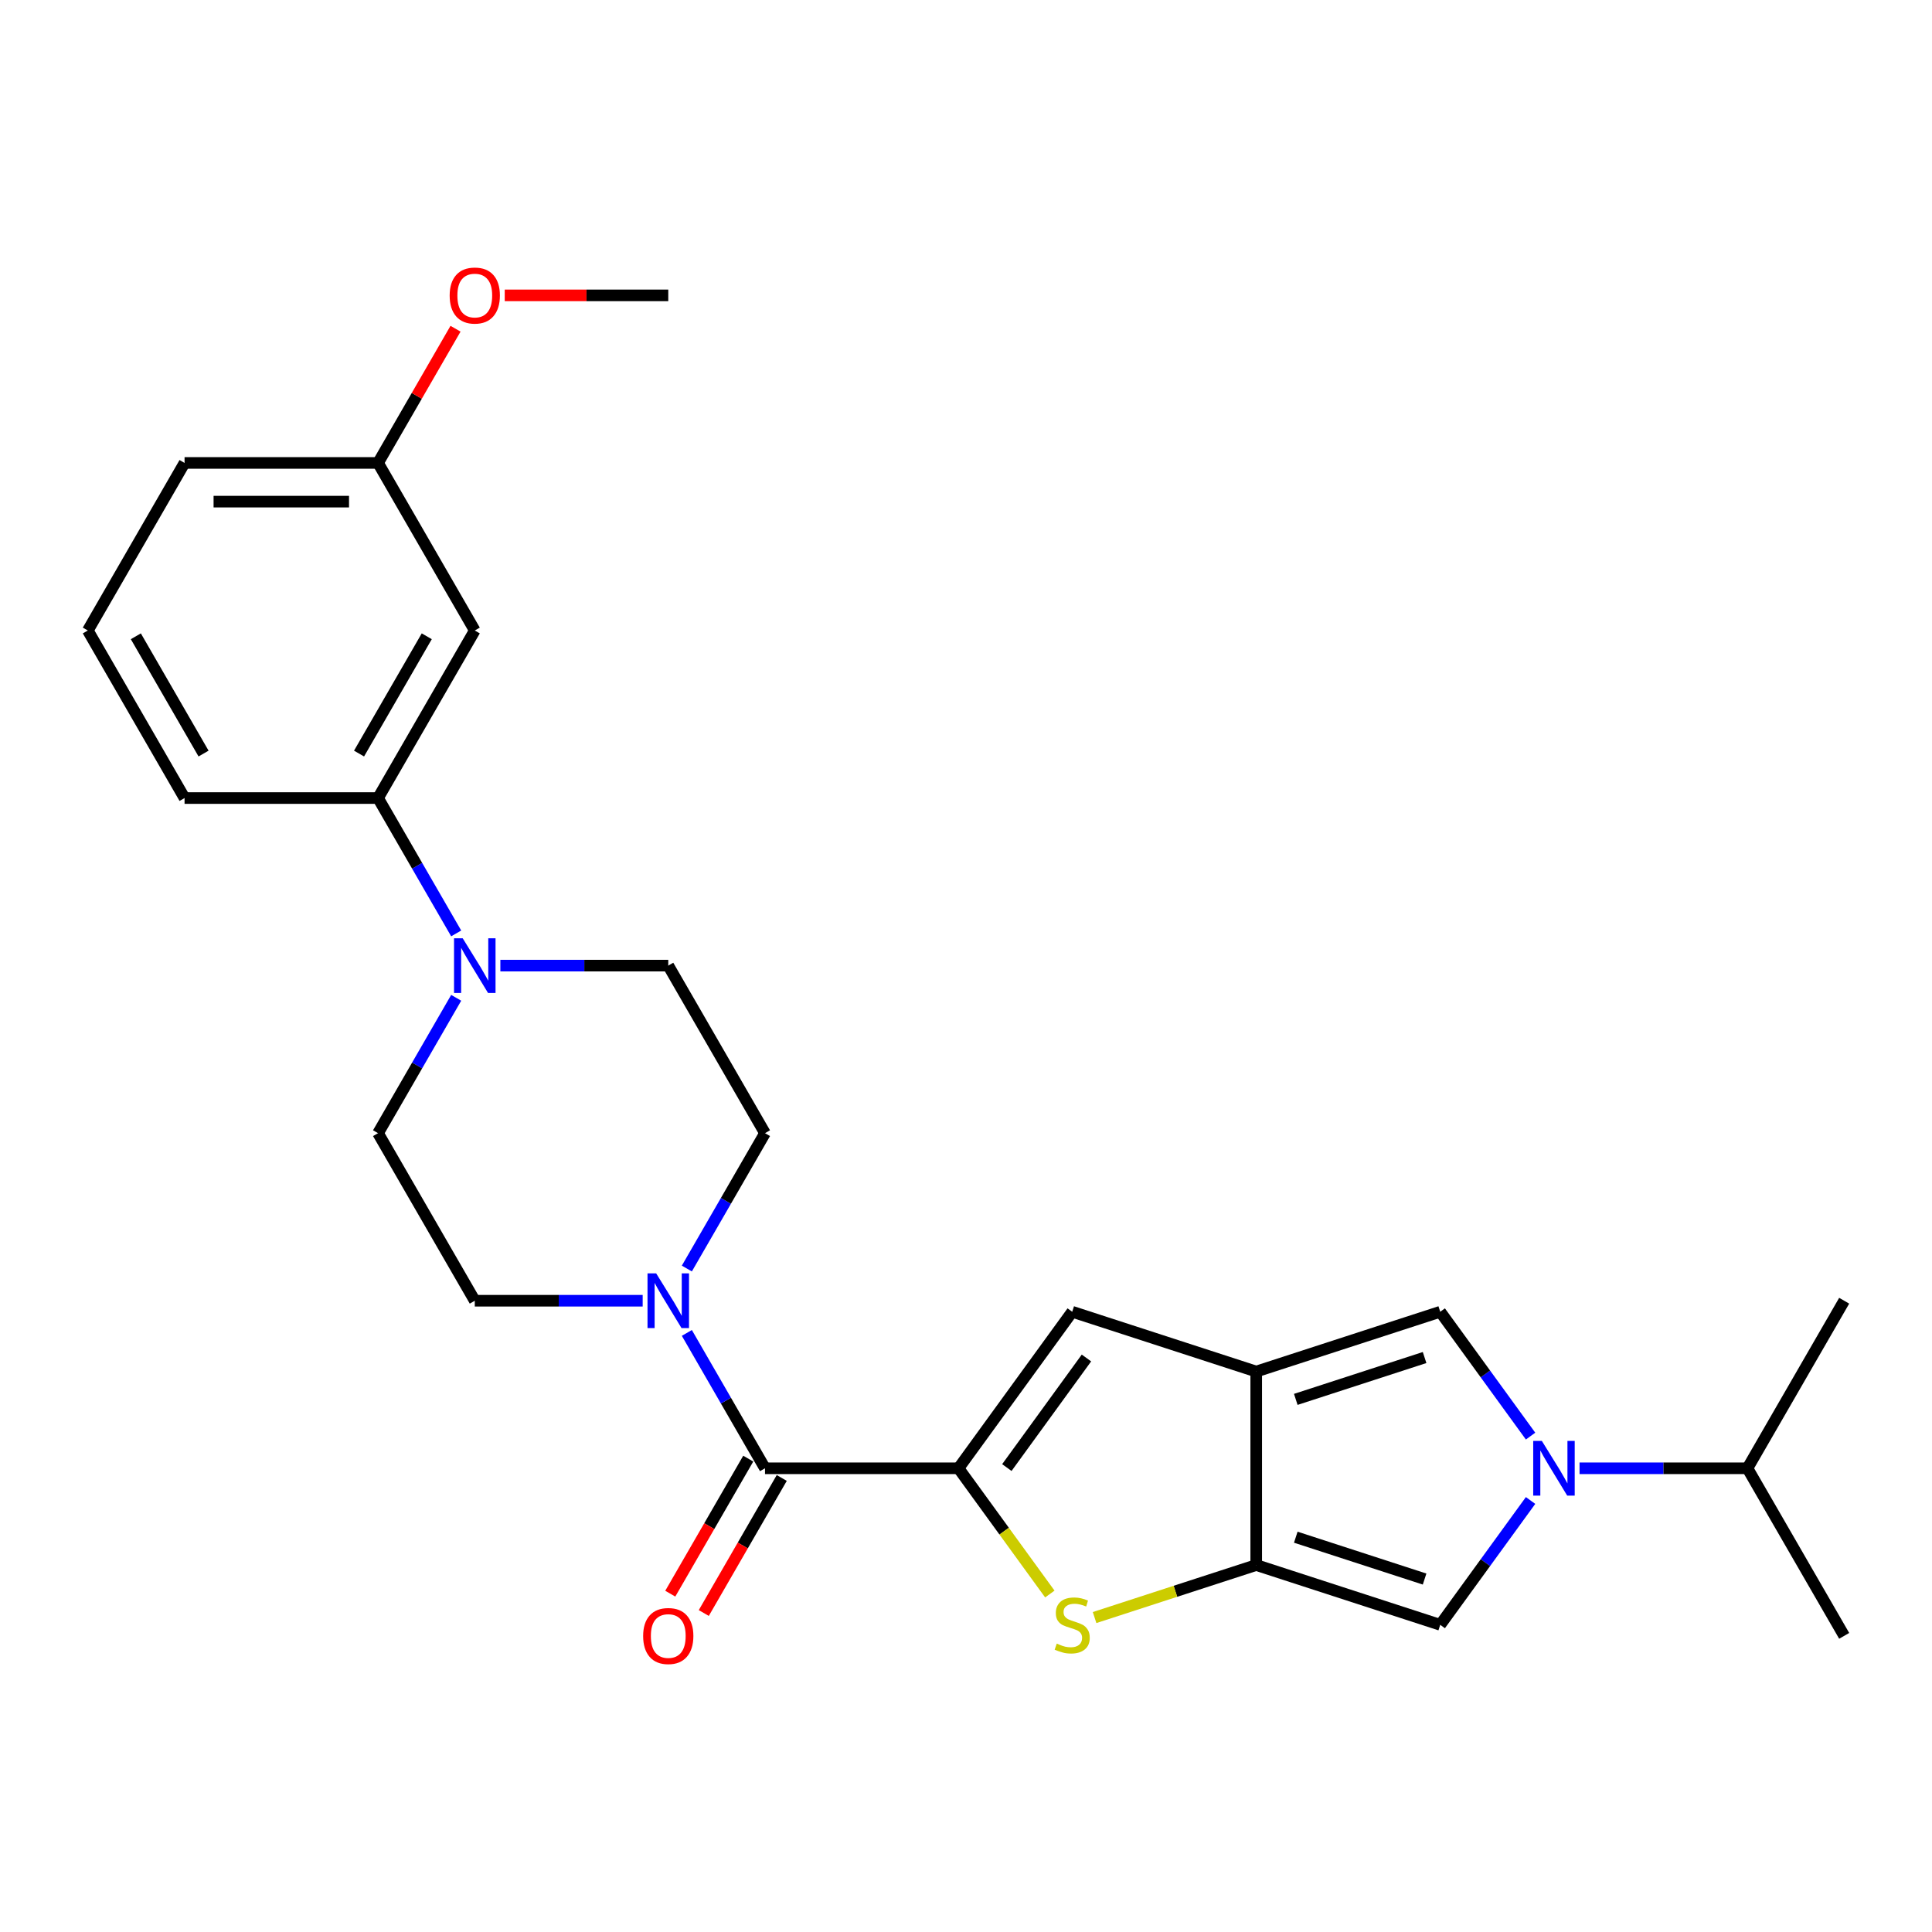 <?xml version='1.0' encoding='iso-8859-1'?>
<svg version='1.1' baseProfile='full'
              xmlns='http://www.w3.org/2000/svg'
                      xmlns:rdkit='http://www.rdkit.org/xml'
                      xmlns:xlink='http://www.w3.org/1999/xlink'
                  xml:space='preserve'
width='1000px' height='1000px' viewBox='0 0 1000 1000'>
<!-- END OF HEADER -->
<rect style='opacity:1.0;fill:#FFFFFF;stroke:none' width='1000' height='1000' x='0' y='0'> </rect>
<path class='bond-3' d='M 496.11,759.986 L 519.75,792.524' style='fill:none;fill-rule:evenodd;stroke:#000000;stroke-width:6px;stroke-linecap:butt;stroke-linejoin:miter;stroke-opacity:1' />
<path class='bond-3' d='M 519.75,792.524 L 543.391,825.062' style='fill:none;fill-rule:evenodd;stroke:#CCCC00;stroke-width:6px;stroke-linecap:butt;stroke-linejoin:miter;stroke-opacity:1' />
<path class='bond-4' d='M 496.11,759.986 L 395.964,759.986' style='fill:none;fill-rule:evenodd;stroke:#000000;stroke-width:6px;stroke-linecap:butt;stroke-linejoin:miter;stroke-opacity:1' />
<path class='bond-5' d='M 496.11,759.986 L 554.974,678.967' style='fill:none;fill-rule:evenodd;stroke:#000000;stroke-width:6px;stroke-linecap:butt;stroke-linejoin:miter;stroke-opacity:1' />
<path class='bond-5' d='M 521.144,759.606 L 562.349,702.892' style='fill:none;fill-rule:evenodd;stroke:#000000;stroke-width:6px;stroke-linecap:butt;stroke-linejoin:miter;stroke-opacity:1' />
<path class='bond-0' d='M 650.219,709.913 L 554.974,678.967' style='fill:none;fill-rule:evenodd;stroke:#000000;stroke-width:6px;stroke-linecap:butt;stroke-linejoin:miter;stroke-opacity:1' />
<path class='bond-6' d='M 650.219,709.913 L 745.463,678.967' style='fill:none;fill-rule:evenodd;stroke:#000000;stroke-width:6px;stroke-linecap:butt;stroke-linejoin:miter;stroke-opacity:1' />
<path class='bond-6' d='M 670.695,724.32 L 737.365,702.657' style='fill:none;fill-rule:evenodd;stroke:#000000;stroke-width:6px;stroke-linecap:butt;stroke-linejoin:miter;stroke-opacity:1' />
<path class='bond-26' d='M 650.219,709.913 L 650.219,810.059' style='fill:none;fill-rule:evenodd;stroke:#000000;stroke-width:6px;stroke-linecap:butt;stroke-linejoin:miter;stroke-opacity:1' />
<path class='bond-1' d='M 650.219,810.059 L 608.388,823.65' style='fill:none;fill-rule:evenodd;stroke:#000000;stroke-width:6px;stroke-linecap:butt;stroke-linejoin:miter;stroke-opacity:1' />
<path class='bond-1' d='M 608.388,823.65 L 566.558,837.242' style='fill:none;fill-rule:evenodd;stroke:#CCCC00;stroke-width:6px;stroke-linecap:butt;stroke-linejoin:miter;stroke-opacity:1' />
<path class='bond-7' d='M 650.219,810.059 L 745.463,841.006' style='fill:none;fill-rule:evenodd;stroke:#000000;stroke-width:6px;stroke-linecap:butt;stroke-linejoin:miter;stroke-opacity:1' />
<path class='bond-7' d='M 670.695,795.652 L 737.365,817.315' style='fill:none;fill-rule:evenodd;stroke:#000000;stroke-width:6px;stroke-linecap:butt;stroke-linejoin:miter;stroke-opacity:1' />
<path class='bond-2' d='M 792.22,743.323 L 768.841,711.145' style='fill:none;fill-rule:evenodd;stroke:#0000FF;stroke-width:6px;stroke-linecap:butt;stroke-linejoin:miter;stroke-opacity:1' />
<path class='bond-2' d='M 768.841,711.145 L 745.463,678.967' style='fill:none;fill-rule:evenodd;stroke:#000000;stroke-width:6px;stroke-linecap:butt;stroke-linejoin:miter;stroke-opacity:1' />
<path class='bond-17' d='M 817.571,759.986 L 861.022,759.986' style='fill:none;fill-rule:evenodd;stroke:#0000FF;stroke-width:6px;stroke-linecap:butt;stroke-linejoin:miter;stroke-opacity:1' />
<path class='bond-17' d='M 861.022,759.986 L 904.473,759.986' style='fill:none;fill-rule:evenodd;stroke:#000000;stroke-width:6px;stroke-linecap:butt;stroke-linejoin:miter;stroke-opacity:1' />
<path class='bond-27' d='M 792.22,776.65 L 768.841,808.828' style='fill:none;fill-rule:evenodd;stroke:#0000FF;stroke-width:6px;stroke-linecap:butt;stroke-linejoin:miter;stroke-opacity:1' />
<path class='bond-27' d='M 768.841,808.828 L 745.463,841.006' style='fill:none;fill-rule:evenodd;stroke:#000000;stroke-width:6px;stroke-linecap:butt;stroke-linejoin:miter;stroke-opacity:1' />
<path class='bond-8' d='M 395.964,759.986 L 375.738,724.954' style='fill:none;fill-rule:evenodd;stroke:#000000;stroke-width:6px;stroke-linecap:butt;stroke-linejoin:miter;stroke-opacity:1' />
<path class='bond-8' d='M 375.738,724.954 L 355.512,689.921' style='fill:none;fill-rule:evenodd;stroke:#0000FF;stroke-width:6px;stroke-linecap:butt;stroke-linejoin:miter;stroke-opacity:1' />
<path class='bond-14' d='M 387.292,754.979 L 367.112,789.931' style='fill:none;fill-rule:evenodd;stroke:#000000;stroke-width:6px;stroke-linecap:butt;stroke-linejoin:miter;stroke-opacity:1' />
<path class='bond-14' d='M 367.112,789.931 L 346.932,824.884' style='fill:none;fill-rule:evenodd;stroke:#FF0000;stroke-width:6px;stroke-linecap:butt;stroke-linejoin:miter;stroke-opacity:1' />
<path class='bond-14' d='M 404.637,764.993 L 384.457,799.946' style='fill:none;fill-rule:evenodd;stroke:#000000;stroke-width:6px;stroke-linecap:butt;stroke-linejoin:miter;stroke-opacity:1' />
<path class='bond-14' d='M 384.457,799.946 L 364.278,834.899' style='fill:none;fill-rule:evenodd;stroke:#FF0000;stroke-width:6px;stroke-linecap:butt;stroke-linejoin:miter;stroke-opacity:1' />
<path class='bond-12' d='M 355.512,656.594 L 375.738,621.561' style='fill:none;fill-rule:evenodd;stroke:#0000FF;stroke-width:6px;stroke-linecap:butt;stroke-linejoin:miter;stroke-opacity:1' />
<path class='bond-12' d='M 375.738,621.561 L 395.964,586.529' style='fill:none;fill-rule:evenodd;stroke:#000000;stroke-width:6px;stroke-linecap:butt;stroke-linejoin:miter;stroke-opacity:1' />
<path class='bond-13' d='M 332.648,673.257 L 289.197,673.257' style='fill:none;fill-rule:evenodd;stroke:#0000FF;stroke-width:6px;stroke-linecap:butt;stroke-linejoin:miter;stroke-opacity:1' />
<path class='bond-13' d='M 289.197,673.257 L 245.746,673.257' style='fill:none;fill-rule:evenodd;stroke:#000000;stroke-width:6px;stroke-linecap:butt;stroke-linejoin:miter;stroke-opacity:1' />
<path class='bond-9' d='M 236.125,516.464 L 215.899,551.496' style='fill:none;fill-rule:evenodd;stroke:#0000FF;stroke-width:6px;stroke-linecap:butt;stroke-linejoin:miter;stroke-opacity:1' />
<path class='bond-9' d='M 215.899,551.496 L 195.673,586.529' style='fill:none;fill-rule:evenodd;stroke:#000000;stroke-width:6px;stroke-linecap:butt;stroke-linejoin:miter;stroke-opacity:1' />
<path class='bond-10' d='M 236.125,483.136 L 215.899,448.104' style='fill:none;fill-rule:evenodd;stroke:#0000FF;stroke-width:6px;stroke-linecap:butt;stroke-linejoin:miter;stroke-opacity:1' />
<path class='bond-10' d='M 215.899,448.104 L 195.673,413.071' style='fill:none;fill-rule:evenodd;stroke:#000000;stroke-width:6px;stroke-linecap:butt;stroke-linejoin:miter;stroke-opacity:1' />
<path class='bond-28' d='M 258.99,499.8 L 302.441,499.8' style='fill:none;fill-rule:evenodd;stroke:#0000FF;stroke-width:6px;stroke-linecap:butt;stroke-linejoin:miter;stroke-opacity:1' />
<path class='bond-28' d='M 302.441,499.8 L 345.892,499.8' style='fill:none;fill-rule:evenodd;stroke:#000000;stroke-width:6px;stroke-linecap:butt;stroke-linejoin:miter;stroke-opacity:1' />
<path class='bond-11' d='M 195.673,413.071 L 245.746,326.343' style='fill:none;fill-rule:evenodd;stroke:#000000;stroke-width:6px;stroke-linecap:butt;stroke-linejoin:miter;stroke-opacity:1' />
<path class='bond-11' d='M 185.838,390.047 L 220.889,329.337' style='fill:none;fill-rule:evenodd;stroke:#000000;stroke-width:6px;stroke-linecap:butt;stroke-linejoin:miter;stroke-opacity:1' />
<path class='bond-20' d='M 195.673,413.071 L 95.527,413.071' style='fill:none;fill-rule:evenodd;stroke:#000000;stroke-width:6px;stroke-linecap:butt;stroke-linejoin:miter;stroke-opacity:1' />
<path class='bond-18' d='M 245.746,326.343 L 195.673,239.614' style='fill:none;fill-rule:evenodd;stroke:#000000;stroke-width:6px;stroke-linecap:butt;stroke-linejoin:miter;stroke-opacity:1' />
<path class='bond-16' d='M 395.964,586.529 L 345.892,499.8' style='fill:none;fill-rule:evenodd;stroke:#000000;stroke-width:6px;stroke-linecap:butt;stroke-linejoin:miter;stroke-opacity:1' />
<path class='bond-15' d='M 245.746,673.257 L 195.673,586.529' style='fill:none;fill-rule:evenodd;stroke:#000000;stroke-width:6px;stroke-linecap:butt;stroke-linejoin:miter;stroke-opacity:1' />
<path class='bond-23' d='M 904.473,759.986 L 954.545,846.715' style='fill:none;fill-rule:evenodd;stroke:#000000;stroke-width:6px;stroke-linecap:butt;stroke-linejoin:miter;stroke-opacity:1' />
<path class='bond-24' d='M 904.473,759.986 L 954.545,673.257' style='fill:none;fill-rule:evenodd;stroke:#000000;stroke-width:6px;stroke-linecap:butt;stroke-linejoin:miter;stroke-opacity:1' />
<path class='bond-19' d='M 195.673,239.614 L 215.726,204.881' style='fill:none;fill-rule:evenodd;stroke:#000000;stroke-width:6px;stroke-linecap:butt;stroke-linejoin:miter;stroke-opacity:1' />
<path class='bond-19' d='M 215.726,204.881 L 235.779,170.149' style='fill:none;fill-rule:evenodd;stroke:#FF0000;stroke-width:6px;stroke-linecap:butt;stroke-linejoin:miter;stroke-opacity:1' />
<path class='bond-29' d='M 195.673,239.614 L 95.527,239.614' style='fill:none;fill-rule:evenodd;stroke:#000000;stroke-width:6px;stroke-linecap:butt;stroke-linejoin:miter;stroke-opacity:1' />
<path class='bond-29' d='M 180.651,259.643 L 110.549,259.643' style='fill:none;fill-rule:evenodd;stroke:#000000;stroke-width:6px;stroke-linecap:butt;stroke-linejoin:miter;stroke-opacity:1' />
<path class='bond-25' d='M 261.25,152.885 L 303.571,152.885' style='fill:none;fill-rule:evenodd;stroke:#FF0000;stroke-width:6px;stroke-linecap:butt;stroke-linejoin:miter;stroke-opacity:1' />
<path class='bond-25' d='M 303.571,152.885 L 345.892,152.885' style='fill:none;fill-rule:evenodd;stroke:#000000;stroke-width:6px;stroke-linecap:butt;stroke-linejoin:miter;stroke-opacity:1' />
<path class='bond-21' d='M 95.527,413.071 L 45.455,326.343' style='fill:none;fill-rule:evenodd;stroke:#000000;stroke-width:6px;stroke-linecap:butt;stroke-linejoin:miter;stroke-opacity:1' />
<path class='bond-21' d='M 105.362,390.047 L 70.311,329.337' style='fill:none;fill-rule:evenodd;stroke:#000000;stroke-width:6px;stroke-linecap:butt;stroke-linejoin:miter;stroke-opacity:1' />
<path class='bond-22' d='M 45.455,326.343 L 95.527,239.614' style='fill:none;fill-rule:evenodd;stroke:#000000;stroke-width:6px;stroke-linecap:butt;stroke-linejoin:miter;stroke-opacity:1' />
<path  class='atom-3' d='M 798.067 745.826
L 807.347 760.826
Q 808.267 762.306, 809.747 764.986
Q 811.227 767.666, 811.307 767.826
L 811.307 745.826
L 815.067 745.826
L 815.067 774.146
L 811.187 774.146
L 801.227 757.746
Q 800.067 755.826, 798.827 753.626
Q 797.627 751.426, 797.267 750.746
L 797.267 774.146
L 793.587 774.146
L 793.587 745.826
L 798.067 745.826
' fill='#0000FF'/>
<path  class='atom-4' d='M 546.974 850.726
Q 547.294 850.846, 548.614 851.406
Q 549.934 851.966, 551.374 852.326
Q 552.854 852.646, 554.294 852.646
Q 556.974 852.646, 558.534 851.366
Q 560.094 850.046, 560.094 847.766
Q 560.094 846.206, 559.294 845.246
Q 558.534 844.286, 557.334 843.766
Q 556.134 843.246, 554.134 842.646
Q 551.614 841.886, 550.094 841.166
Q 548.614 840.446, 547.534 838.926
Q 546.494 837.406, 546.494 834.846
Q 546.494 831.286, 548.894 829.086
Q 551.334 826.886, 556.134 826.886
Q 559.414 826.886, 563.134 828.446
L 562.214 831.526
Q 558.814 830.126, 556.254 830.126
Q 553.494 830.126, 551.974 831.286
Q 550.454 832.406, 550.494 834.366
Q 550.494 835.886, 551.254 836.806
Q 552.054 837.726, 553.174 838.246
Q 554.334 838.766, 556.254 839.366
Q 558.814 840.166, 560.334 840.966
Q 561.854 841.766, 562.934 843.406
Q 564.054 845.006, 564.054 847.766
Q 564.054 851.686, 561.414 853.806
Q 558.814 855.886, 554.454 855.886
Q 551.934 855.886, 550.014 855.326
Q 548.134 854.806, 545.894 853.886
L 546.974 850.726
' fill='#CCCC00'/>
<path  class='atom-9' d='M 339.632 659.097
L 348.912 674.097
Q 349.832 675.577, 351.312 678.257
Q 352.792 680.937, 352.872 681.097
L 352.872 659.097
L 356.632 659.097
L 356.632 687.417
L 352.752 687.417
L 342.792 671.017
Q 341.632 669.097, 340.392 666.897
Q 339.192 664.697, 338.832 664.017
L 338.832 687.417
L 335.152 687.417
L 335.152 659.097
L 339.632 659.097
' fill='#0000FF'/>
<path  class='atom-10' d='M 239.486 485.64
L 248.766 500.64
Q 249.686 502.12, 251.166 504.8
Q 252.646 507.48, 252.726 507.64
L 252.726 485.64
L 256.486 485.64
L 256.486 513.96
L 252.606 513.96
L 242.646 497.56
Q 241.486 495.64, 240.246 493.44
Q 239.046 491.24, 238.686 490.56
L 238.686 513.96
L 235.006 513.96
L 235.006 485.64
L 239.486 485.64
' fill='#0000FF'/>
<path  class='atom-15' d='M 332.892 846.795
Q 332.892 839.995, 336.252 836.195
Q 339.612 832.395, 345.892 832.395
Q 352.172 832.395, 355.532 836.195
Q 358.892 839.995, 358.892 846.795
Q 358.892 853.675, 355.492 857.595
Q 352.092 861.475, 345.892 861.475
Q 339.652 861.475, 336.252 857.595
Q 332.892 853.715, 332.892 846.795
M 345.892 858.275
Q 350.212 858.275, 352.532 855.395
Q 354.892 852.475, 354.892 846.795
Q 354.892 841.235, 352.532 838.435
Q 350.212 835.595, 345.892 835.595
Q 341.572 835.595, 339.212 838.395
Q 336.892 841.195, 336.892 846.795
Q 336.892 852.515, 339.212 855.395
Q 341.572 858.275, 345.892 858.275
' fill='#FF0000'/>
<path  class='atom-20' d='M 232.746 152.965
Q 232.746 146.165, 236.106 142.365
Q 239.466 138.565, 245.746 138.565
Q 252.026 138.565, 255.386 142.365
Q 258.746 146.165, 258.746 152.965
Q 258.746 159.845, 255.346 163.765
Q 251.946 167.645, 245.746 167.645
Q 239.506 167.645, 236.106 163.765
Q 232.746 159.885, 232.746 152.965
M 245.746 164.445
Q 250.066 164.445, 252.386 161.565
Q 254.746 158.645, 254.746 152.965
Q 254.746 147.405, 252.386 144.605
Q 250.066 141.765, 245.746 141.765
Q 241.426 141.765, 239.066 144.565
Q 236.746 147.365, 236.746 152.965
Q 236.746 158.685, 239.066 161.565
Q 241.426 164.445, 245.746 164.445
' fill='#FF0000'/>
</svg>
